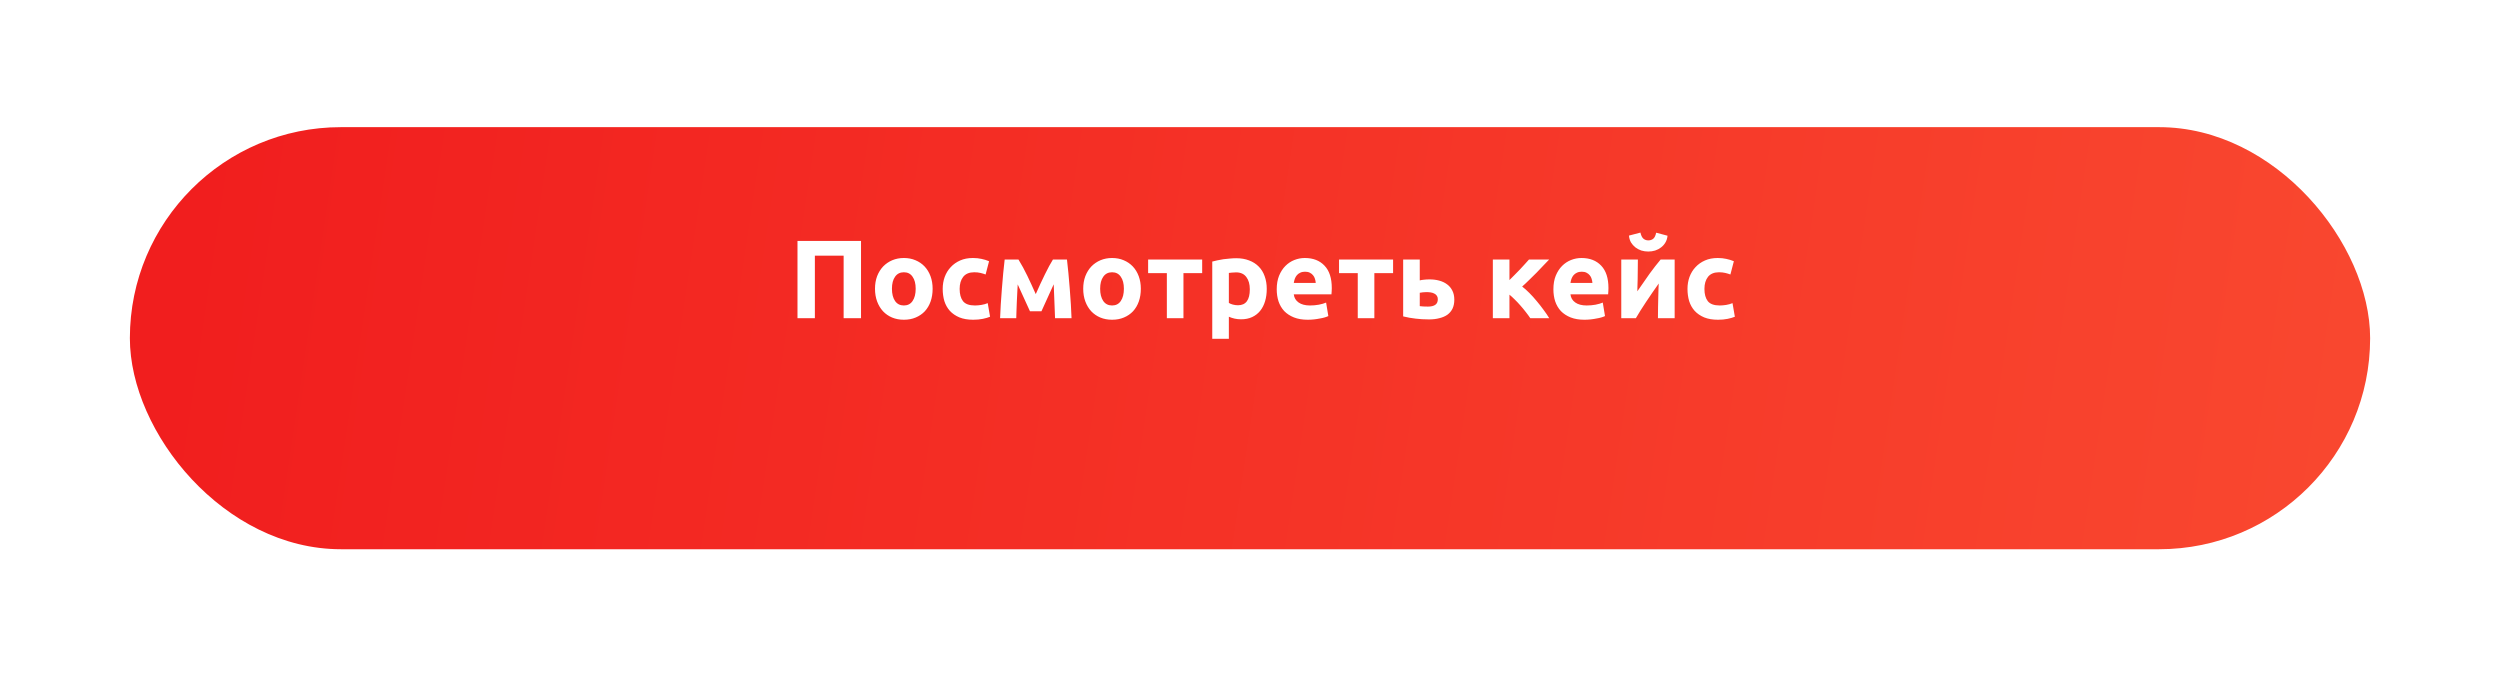 <?xml version="1.0" encoding="UTF-8"?> <svg xmlns="http://www.w3.org/2000/svg" width="385" height="104" viewBox="0 0 385 104" fill="none"> <g filter="url(#filter0_d)"> <rect x="20" y="11" width="345" height="65" rx="32.5" fill="url(#paint0_linear)"></rect> </g> <path d="M132.597 37.106V49H129.919V39.371H125.491V49H122.813V37.106H132.597ZM143.624 44.469C143.624 45.178 143.521 45.83 143.315 46.425C143.109 47.009 142.811 47.513 142.422 47.936C142.033 48.348 141.564 48.668 141.015 48.897C140.477 49.126 139.871 49.24 139.195 49.24C138.532 49.24 137.925 49.126 137.376 48.897C136.838 48.668 136.375 48.348 135.986 47.936C135.597 47.513 135.294 47.009 135.076 46.425C134.859 45.83 134.75 45.178 134.75 44.469C134.75 43.759 134.859 43.113 135.076 42.529C135.305 41.946 135.614 41.448 136.003 41.036C136.403 40.624 136.873 40.304 137.41 40.075C137.96 39.846 138.555 39.732 139.195 39.732C139.848 39.732 140.443 39.846 140.98 40.075C141.53 40.304 141.999 40.624 142.388 41.036C142.777 41.448 143.08 41.946 143.298 42.529C143.515 43.113 143.624 43.759 143.624 44.469ZM141.015 44.469C141.015 43.679 140.855 43.061 140.534 42.615C140.225 42.157 139.779 41.929 139.195 41.929C138.612 41.929 138.16 42.157 137.84 42.615C137.519 43.061 137.359 43.679 137.359 44.469C137.359 45.258 137.519 45.888 137.84 46.357C138.16 46.815 138.612 47.043 139.195 47.043C139.779 47.043 140.225 46.815 140.534 46.357C140.855 45.888 141.015 45.258 141.015 44.469ZM145.176 44.486C145.176 43.834 145.279 43.222 145.485 42.65C145.702 42.066 146.011 41.562 146.411 41.139C146.812 40.704 147.298 40.361 147.87 40.109C148.442 39.858 149.095 39.732 149.827 39.732C150.308 39.732 150.748 39.777 151.149 39.869C151.549 39.949 151.938 40.069 152.316 40.229L151.784 42.272C151.543 42.18 151.28 42.1 150.994 42.032C150.708 41.963 150.388 41.929 150.033 41.929C149.278 41.929 148.711 42.163 148.334 42.632C147.968 43.101 147.785 43.719 147.785 44.486C147.785 45.298 147.956 45.928 148.299 46.374C148.654 46.82 149.266 47.043 150.136 47.043C150.445 47.043 150.777 47.015 151.131 46.958C151.486 46.9 151.812 46.809 152.11 46.683L152.47 48.777C152.173 48.903 151.801 49.011 151.355 49.103C150.908 49.194 150.416 49.24 149.878 49.24C149.055 49.24 148.345 49.12 147.75 48.88C147.155 48.628 146.663 48.291 146.274 47.867C145.897 47.444 145.616 46.946 145.433 46.374C145.261 45.79 145.176 45.161 145.176 44.486ZM156.727 43.799C156.704 44.2 156.681 44.635 156.658 45.104C156.635 45.573 156.612 46.048 156.589 46.528C156.578 46.998 156.561 47.45 156.538 47.884C156.527 48.308 156.515 48.68 156.504 49H154.015C154.038 48.371 154.072 47.661 154.118 46.872C154.175 46.082 154.232 45.281 154.29 44.469C154.358 43.645 154.427 42.844 154.495 42.066C154.576 41.288 154.65 40.59 154.719 39.972H156.847C157.339 40.773 157.791 41.602 158.203 42.461C158.615 43.319 159.05 44.263 159.507 45.293C159.988 44.194 160.457 43.181 160.915 42.255C161.372 41.316 161.784 40.556 162.15 39.972H164.313C164.393 40.59 164.468 41.288 164.536 42.066C164.616 42.844 164.685 43.645 164.742 44.469C164.811 45.281 164.868 46.082 164.914 46.872C164.96 47.661 164.994 48.371 165.017 49H162.477C162.454 48.108 162.419 47.221 162.374 46.34C162.339 45.459 162.305 44.606 162.271 43.782L160.383 47.936H158.615L156.727 43.799ZM175.688 44.469C175.688 45.178 175.585 45.83 175.379 46.425C175.173 47.009 174.876 47.513 174.487 47.936C174.098 48.348 173.629 48.668 173.079 48.897C172.541 49.126 171.935 49.24 171.26 49.24C170.596 49.24 169.99 49.126 169.441 48.897C168.903 48.668 168.439 48.348 168.05 47.936C167.661 47.513 167.358 47.009 167.141 46.425C166.923 45.83 166.815 45.178 166.815 44.469C166.815 43.759 166.923 43.113 167.141 42.529C167.37 41.946 167.678 41.448 168.067 41.036C168.468 40.624 168.937 40.304 169.475 40.075C170.024 39.846 170.619 39.732 171.26 39.732C171.912 39.732 172.507 39.846 173.045 40.075C173.594 40.304 174.063 40.624 174.452 41.036C174.841 41.448 175.145 41.946 175.362 42.529C175.579 43.113 175.688 43.759 175.688 44.469ZM173.079 44.469C173.079 43.679 172.919 43.061 172.599 42.615C172.29 42.157 171.844 41.929 171.26 41.929C170.676 41.929 170.224 42.157 169.904 42.615C169.584 43.061 169.423 43.679 169.423 44.469C169.423 45.258 169.584 45.888 169.904 46.357C170.224 46.815 170.676 47.043 171.26 47.043C171.844 47.043 172.29 46.815 172.599 46.357C172.919 45.888 173.079 45.258 173.079 44.469ZM185.135 42.066H182.252V49H179.695V42.066H176.811V39.972H185.135V42.066ZM192.471 44.555C192.471 43.765 192.294 43.136 191.939 42.667C191.584 42.186 191.058 41.946 190.36 41.946C190.131 41.946 189.919 41.957 189.725 41.98C189.53 41.992 189.37 42.009 189.244 42.032V46.649C189.404 46.752 189.61 46.837 189.862 46.906C190.125 46.975 190.388 47.009 190.652 47.009C191.865 47.009 192.471 46.191 192.471 44.555ZM195.08 44.486C195.08 45.184 194.994 45.819 194.822 46.391C194.651 46.963 194.399 47.455 194.067 47.867C193.735 48.279 193.323 48.599 192.831 48.828C192.339 49.057 191.773 49.172 191.132 49.172C190.777 49.172 190.446 49.137 190.137 49.069C189.828 49 189.53 48.903 189.244 48.777V52.175H186.687V40.281C186.916 40.212 187.179 40.149 187.476 40.092C187.774 40.023 188.083 39.966 188.403 39.92C188.735 39.875 189.067 39.84 189.399 39.818C189.742 39.783 190.068 39.766 190.377 39.766C191.121 39.766 191.784 39.88 192.368 40.109C192.952 40.327 193.444 40.641 193.844 41.053C194.245 41.454 194.548 41.946 194.754 42.529C194.971 43.113 195.08 43.765 195.08 44.486ZM196.616 44.555C196.616 43.754 196.736 43.056 196.977 42.461C197.228 41.854 197.555 41.351 197.955 40.95C198.356 40.55 198.813 40.246 199.328 40.041C199.854 39.835 200.392 39.732 200.941 39.732C202.223 39.732 203.236 40.126 203.979 40.916C204.723 41.694 205.095 42.844 205.095 44.366C205.095 44.515 205.089 44.681 205.078 44.864C205.066 45.035 205.055 45.19 205.044 45.327H199.242C199.3 45.853 199.546 46.271 199.98 46.58C200.415 46.889 200.999 47.043 201.731 47.043C202.2 47.043 202.658 47.003 203.104 46.923C203.562 46.832 203.934 46.723 204.22 46.597L204.563 48.674C204.426 48.742 204.243 48.811 204.014 48.88C203.785 48.949 203.527 49.006 203.241 49.051C202.967 49.109 202.669 49.154 202.349 49.189C202.029 49.223 201.708 49.24 201.388 49.24C200.575 49.24 199.866 49.12 199.259 48.88C198.664 48.64 198.167 48.313 197.766 47.901C197.377 47.478 197.085 46.98 196.891 46.408C196.708 45.836 196.616 45.218 196.616 44.555ZM202.624 43.576C202.612 43.359 202.572 43.147 202.503 42.941C202.446 42.735 202.349 42.552 202.212 42.392C202.086 42.232 201.92 42.1 201.714 41.997C201.519 41.894 201.273 41.843 200.976 41.843C200.69 41.843 200.444 41.894 200.238 41.997C200.032 42.089 199.86 42.215 199.723 42.375C199.586 42.535 199.477 42.724 199.397 42.941C199.328 43.147 199.277 43.359 199.242 43.576H202.624ZM214.535 42.066H211.651V49H209.094V42.066H206.21V39.972H214.535V42.066ZM219.914 47.215C220.383 47.215 220.749 47.129 221.012 46.958C221.287 46.774 221.424 46.483 221.424 46.082C221.424 45.876 221.378 45.705 221.287 45.567C221.195 45.419 221.069 45.304 220.909 45.224C220.749 45.133 220.56 45.069 220.343 45.035C220.137 45.001 219.914 44.984 219.673 44.984C219.502 44.984 219.313 44.995 219.107 45.018C218.901 45.041 218.747 45.064 218.644 45.087V47.146C218.781 47.169 218.964 47.186 219.193 47.198C219.422 47.209 219.662 47.215 219.914 47.215ZM218.644 43.181C218.804 43.136 219.01 43.101 219.262 43.078C219.525 43.044 219.822 43.027 220.154 43.027C220.692 43.027 221.19 43.09 221.647 43.216C222.116 43.342 222.523 43.536 222.866 43.799C223.209 44.051 223.478 44.377 223.673 44.778C223.867 45.167 223.964 45.624 223.964 46.151C223.964 46.677 223.873 47.135 223.69 47.524C223.507 47.901 223.243 48.216 222.9 48.468C222.557 48.708 222.145 48.886 221.664 49C221.195 49.126 220.669 49.189 220.085 49.189C219.33 49.189 218.638 49.149 218.009 49.069C217.379 49 216.738 48.886 216.086 48.725V39.972H218.644V43.181ZM232.455 43.13C232.707 42.89 232.97 42.627 233.245 42.34C233.531 42.054 233.805 41.774 234.068 41.499C234.332 41.213 234.583 40.939 234.824 40.676C235.064 40.413 235.276 40.178 235.459 39.972H238.565C238.336 40.212 238.05 40.51 237.707 40.864C237.375 41.219 237.021 41.591 236.643 41.98C236.265 42.358 235.882 42.735 235.493 43.113C235.115 43.49 234.755 43.828 234.412 44.126C234.755 44.389 235.121 44.715 235.51 45.104C235.899 45.493 236.277 45.91 236.643 46.357C237.021 46.803 237.375 47.255 237.707 47.713C238.05 48.17 238.342 48.599 238.582 49H235.665C235.459 48.691 235.224 48.371 234.961 48.039C234.698 47.696 234.423 47.364 234.137 47.043C233.851 46.712 233.559 46.403 233.262 46.117C232.976 45.83 232.707 45.584 232.455 45.379V49H229.898V39.972H232.455V43.13ZM239.224 44.555C239.224 43.754 239.344 43.056 239.584 42.461C239.836 41.854 240.162 41.351 240.562 40.95C240.963 40.55 241.421 40.246 241.936 40.041C242.462 39.835 243 39.732 243.549 39.732C244.83 39.732 245.843 40.126 246.587 40.916C247.331 41.694 247.702 42.844 247.702 44.366C247.702 44.515 247.697 44.681 247.685 44.864C247.674 45.035 247.662 45.19 247.651 45.327H241.85C241.907 45.853 242.153 46.271 242.588 46.58C243.023 46.889 243.606 47.043 244.338 47.043C244.808 47.043 245.265 47.003 245.712 46.923C246.169 46.832 246.541 46.723 246.827 46.597L247.17 48.674C247.033 48.742 246.85 48.811 246.621 48.88C246.392 48.949 246.135 49.006 245.849 49.051C245.574 49.109 245.277 49.154 244.956 49.189C244.636 49.223 244.316 49.24 243.995 49.24C243.183 49.24 242.473 49.12 241.867 48.88C241.272 48.64 240.774 48.313 240.374 47.901C239.985 47.478 239.693 46.98 239.498 46.408C239.315 45.836 239.224 45.218 239.224 44.555ZM245.231 43.576C245.219 43.359 245.179 43.147 245.111 42.941C245.054 42.735 244.956 42.552 244.819 42.392C244.693 42.232 244.527 42.1 244.321 41.997C244.127 41.894 243.881 41.843 243.583 41.843C243.297 41.843 243.051 41.894 242.845 41.997C242.639 42.089 242.468 42.215 242.33 42.375C242.193 42.535 242.084 42.724 242.004 42.941C241.936 43.147 241.884 43.359 241.85 43.576H245.231ZM257.897 39.972V49H255.323C255.323 48.428 255.329 47.861 255.34 47.301C255.351 46.729 255.363 46.202 255.374 45.722C255.386 45.241 255.397 44.824 255.409 44.469C255.432 44.103 255.443 43.834 255.443 43.662C255.111 44.131 254.779 44.606 254.448 45.087C254.116 45.567 253.795 46.042 253.486 46.511C253.189 46.969 252.903 47.41 252.628 47.833C252.365 48.256 252.13 48.645 251.924 49H249.676V39.972H252.233C252.233 40.544 252.228 41.093 252.216 41.62C252.216 42.135 252.211 42.604 252.199 43.027C252.188 43.45 252.176 43.822 252.165 44.143C252.153 44.452 252.148 44.692 252.148 44.864C252.834 43.857 253.463 42.953 254.036 42.152C254.619 41.351 255.186 40.624 255.735 39.972H257.897ZM253.83 38.736C253.463 38.736 253.109 38.685 252.765 38.582C252.434 38.467 252.13 38.307 251.856 38.101C251.581 37.884 251.352 37.626 251.169 37.329C250.998 37.02 250.895 36.671 250.86 36.282L252.628 35.818C252.72 36.253 252.868 36.562 253.074 36.745C253.292 36.928 253.544 37.02 253.83 37.02C254.127 37.02 254.379 36.94 254.585 36.779C254.802 36.608 254.957 36.293 255.048 35.836L256.799 36.299C256.765 36.688 256.656 37.037 256.473 37.346C256.301 37.643 256.078 37.895 255.803 38.101C255.54 38.307 255.237 38.467 254.894 38.582C254.551 38.685 254.196 38.736 253.83 38.736ZM259.874 44.486C259.874 43.834 259.977 43.222 260.183 42.65C260.4 42.066 260.709 41.562 261.109 41.139C261.51 40.704 261.996 40.361 262.568 40.109C263.14 39.858 263.793 39.732 264.525 39.732C265.006 39.732 265.446 39.777 265.847 39.869C266.247 39.949 266.636 40.069 267.014 40.229L266.482 42.272C266.241 42.18 265.978 42.1 265.692 42.032C265.406 41.963 265.086 41.929 264.731 41.929C263.976 41.929 263.409 42.163 263.032 42.632C262.666 43.101 262.483 43.719 262.483 44.486C262.483 45.298 262.654 45.928 262.997 46.374C263.352 46.82 263.964 47.043 264.834 47.043C265.143 47.043 265.475 47.015 265.829 46.958C266.184 46.9 266.51 46.809 266.808 46.683L267.168 48.777C266.871 48.903 266.499 49.011 266.053 49.103C265.606 49.194 265.114 49.24 264.576 49.24C263.753 49.24 263.043 49.12 262.448 48.88C261.853 48.628 261.361 48.291 260.972 47.867C260.595 47.444 260.314 46.946 260.131 46.374C259.959 45.79 259.874 45.161 259.874 44.486Z" fill="white"></path> <defs> <filter id="filter0_d" x="0.691" y="0.273" width="383.618" height="103.618" filterUnits="userSpaceOnUse" color-interpolation-filters="sRGB"> <feFlood flood-opacity="0" result="BackgroundImageFix"></feFlood> <feColorMatrix in="SourceAlpha" type="matrix" values="0 0 0 0 0 0 0 0 0 0 0 0 0 0 0 0 0 0 127 0"></feColorMatrix> <feMorphology radius="7.509" operator="erode" in="SourceAlpha" result="effect1_dropShadow"></feMorphology> <feOffset dy="8.582"></feOffset> <feGaussianBlur stdDeviation="13.409"></feGaussianBlur> <feColorMatrix type="matrix" values="0 0 0 0 0.573 0 0 0 0 0.302 0 0 0 0 0.706 0 0 0 0.35 0"></feColorMatrix> <feBlend mode="normal" in2="BackgroundImageFix" result="effect1_dropShadow"></feBlend> <feBlend mode="normal" in="SourceGraphic" in2="effect1_dropShadow" result="shape"></feBlend> </filter> <linearGradient id="paint0_linear" x1="359.119" y1="64.182" x2="31.107" y2="15.245" gradientUnits="userSpaceOnUse"> <stop stop-color="#F9472F"></stop> <stop offset="1" stop-color="#F11E1E"></stop> </linearGradient> </defs> </svg> 